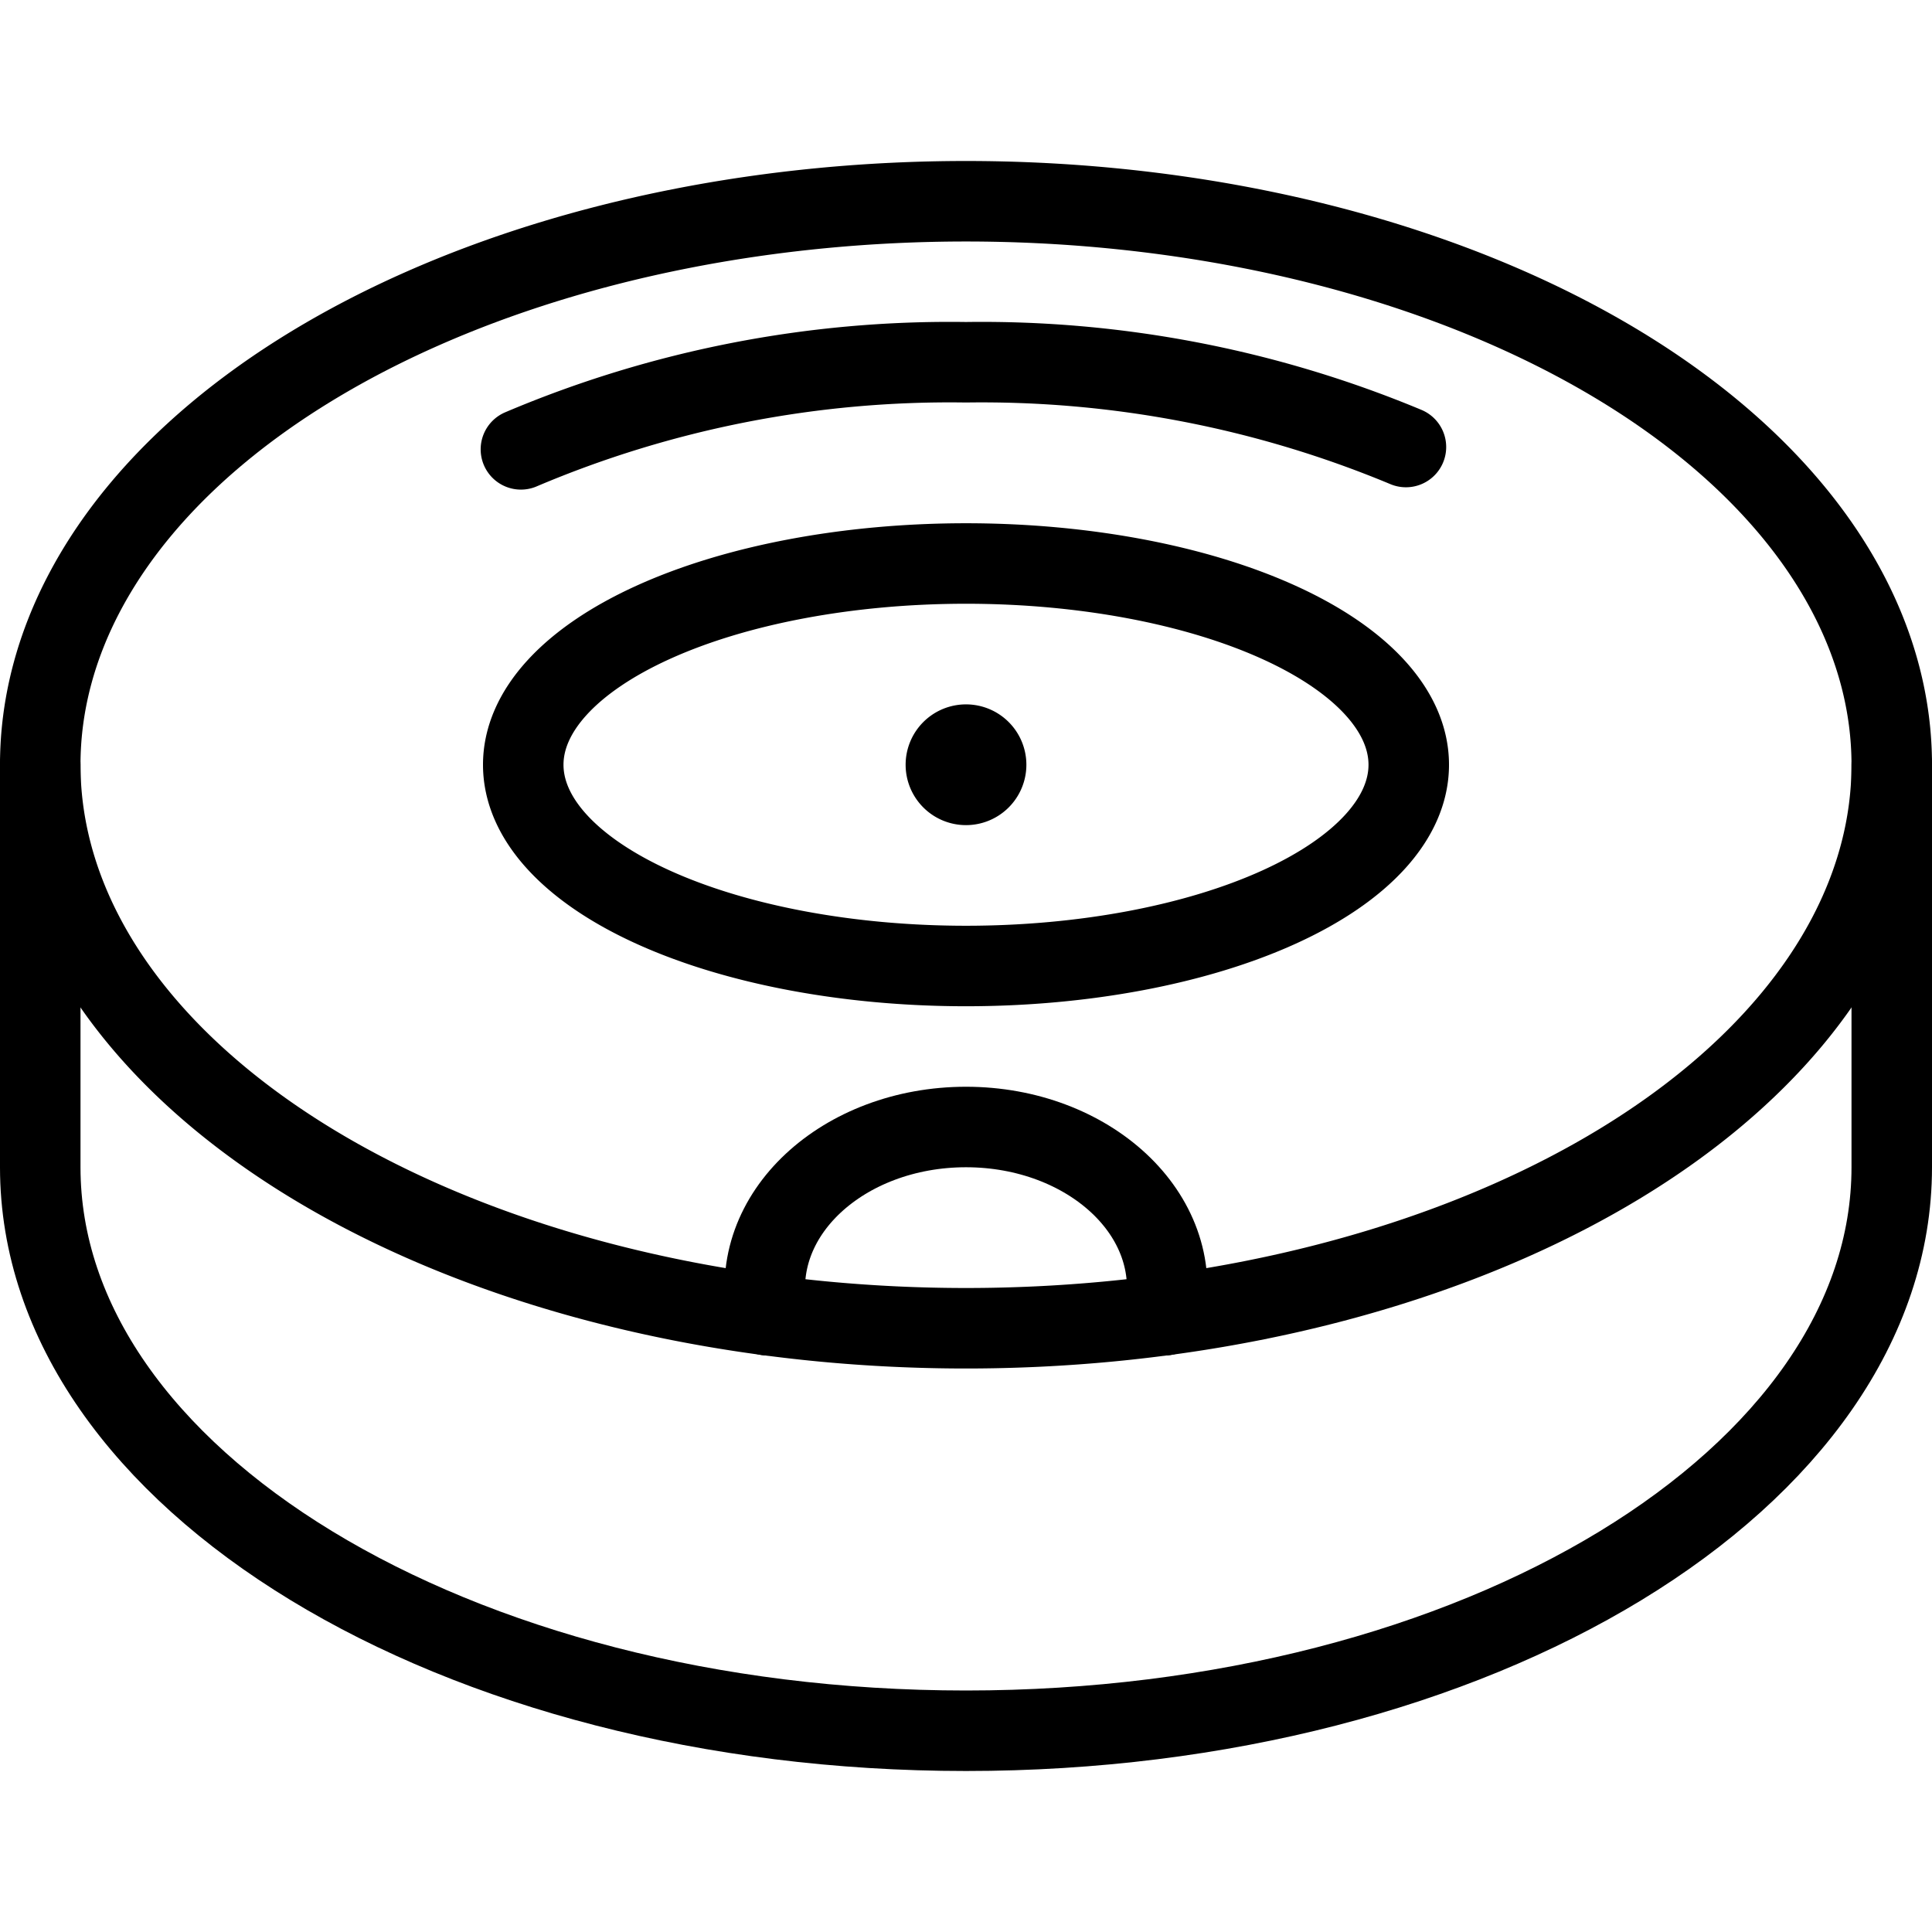 <svg viewBox="0 0 24 24" xmlns="http://www.w3.org/2000/svg"><g transform="matrix(1,0,0,1,0,0)"><path d="M0.500 9.500 A11.5 7 0 1 0 23.500 9.500 A11.5 7 0 1 0 0.500 9.500 Z" fill="none" stroke="#000000" stroke-linecap="round" stroke-linejoin="round"></path><path d="M23.5,9.5v5c0,3.866-5.149,7-11.5,7S.5,18.366.5,14.5v-5" fill="none" stroke="#000000" stroke-linecap="round" stroke-linejoin="round"></path><path d="M6.500 9.500 A5.5 2.5 0 1 0 17.500 9.500 A5.5 2.5 0 1 0 6.500 9.500 Z" fill="none" stroke="#000000" stroke-linecap="round" stroke-linejoin="round"></path><path d="M12,9.25a.25.25,0,1,1-.25.25A.25.25,0,0,1,12,9.25" fill="none" stroke="#000000" stroke-linecap="round" stroke-linejoin="round"></path><path d="M6.471,5.582A13.63,13.63,0,0,1,12,4.5a13.689,13.689,0,0,1,5.465,1.053" fill="none" stroke="#000000" stroke-linecap="round" stroke-linejoin="round"></path><path d="M9.535,16.339C9.278,15.085,10.48,14,12,14s2.722,1.085,2.465,2.339" fill="none" stroke="#000000" stroke-linecap="round" stroke-linejoin="round"></path></g></svg>